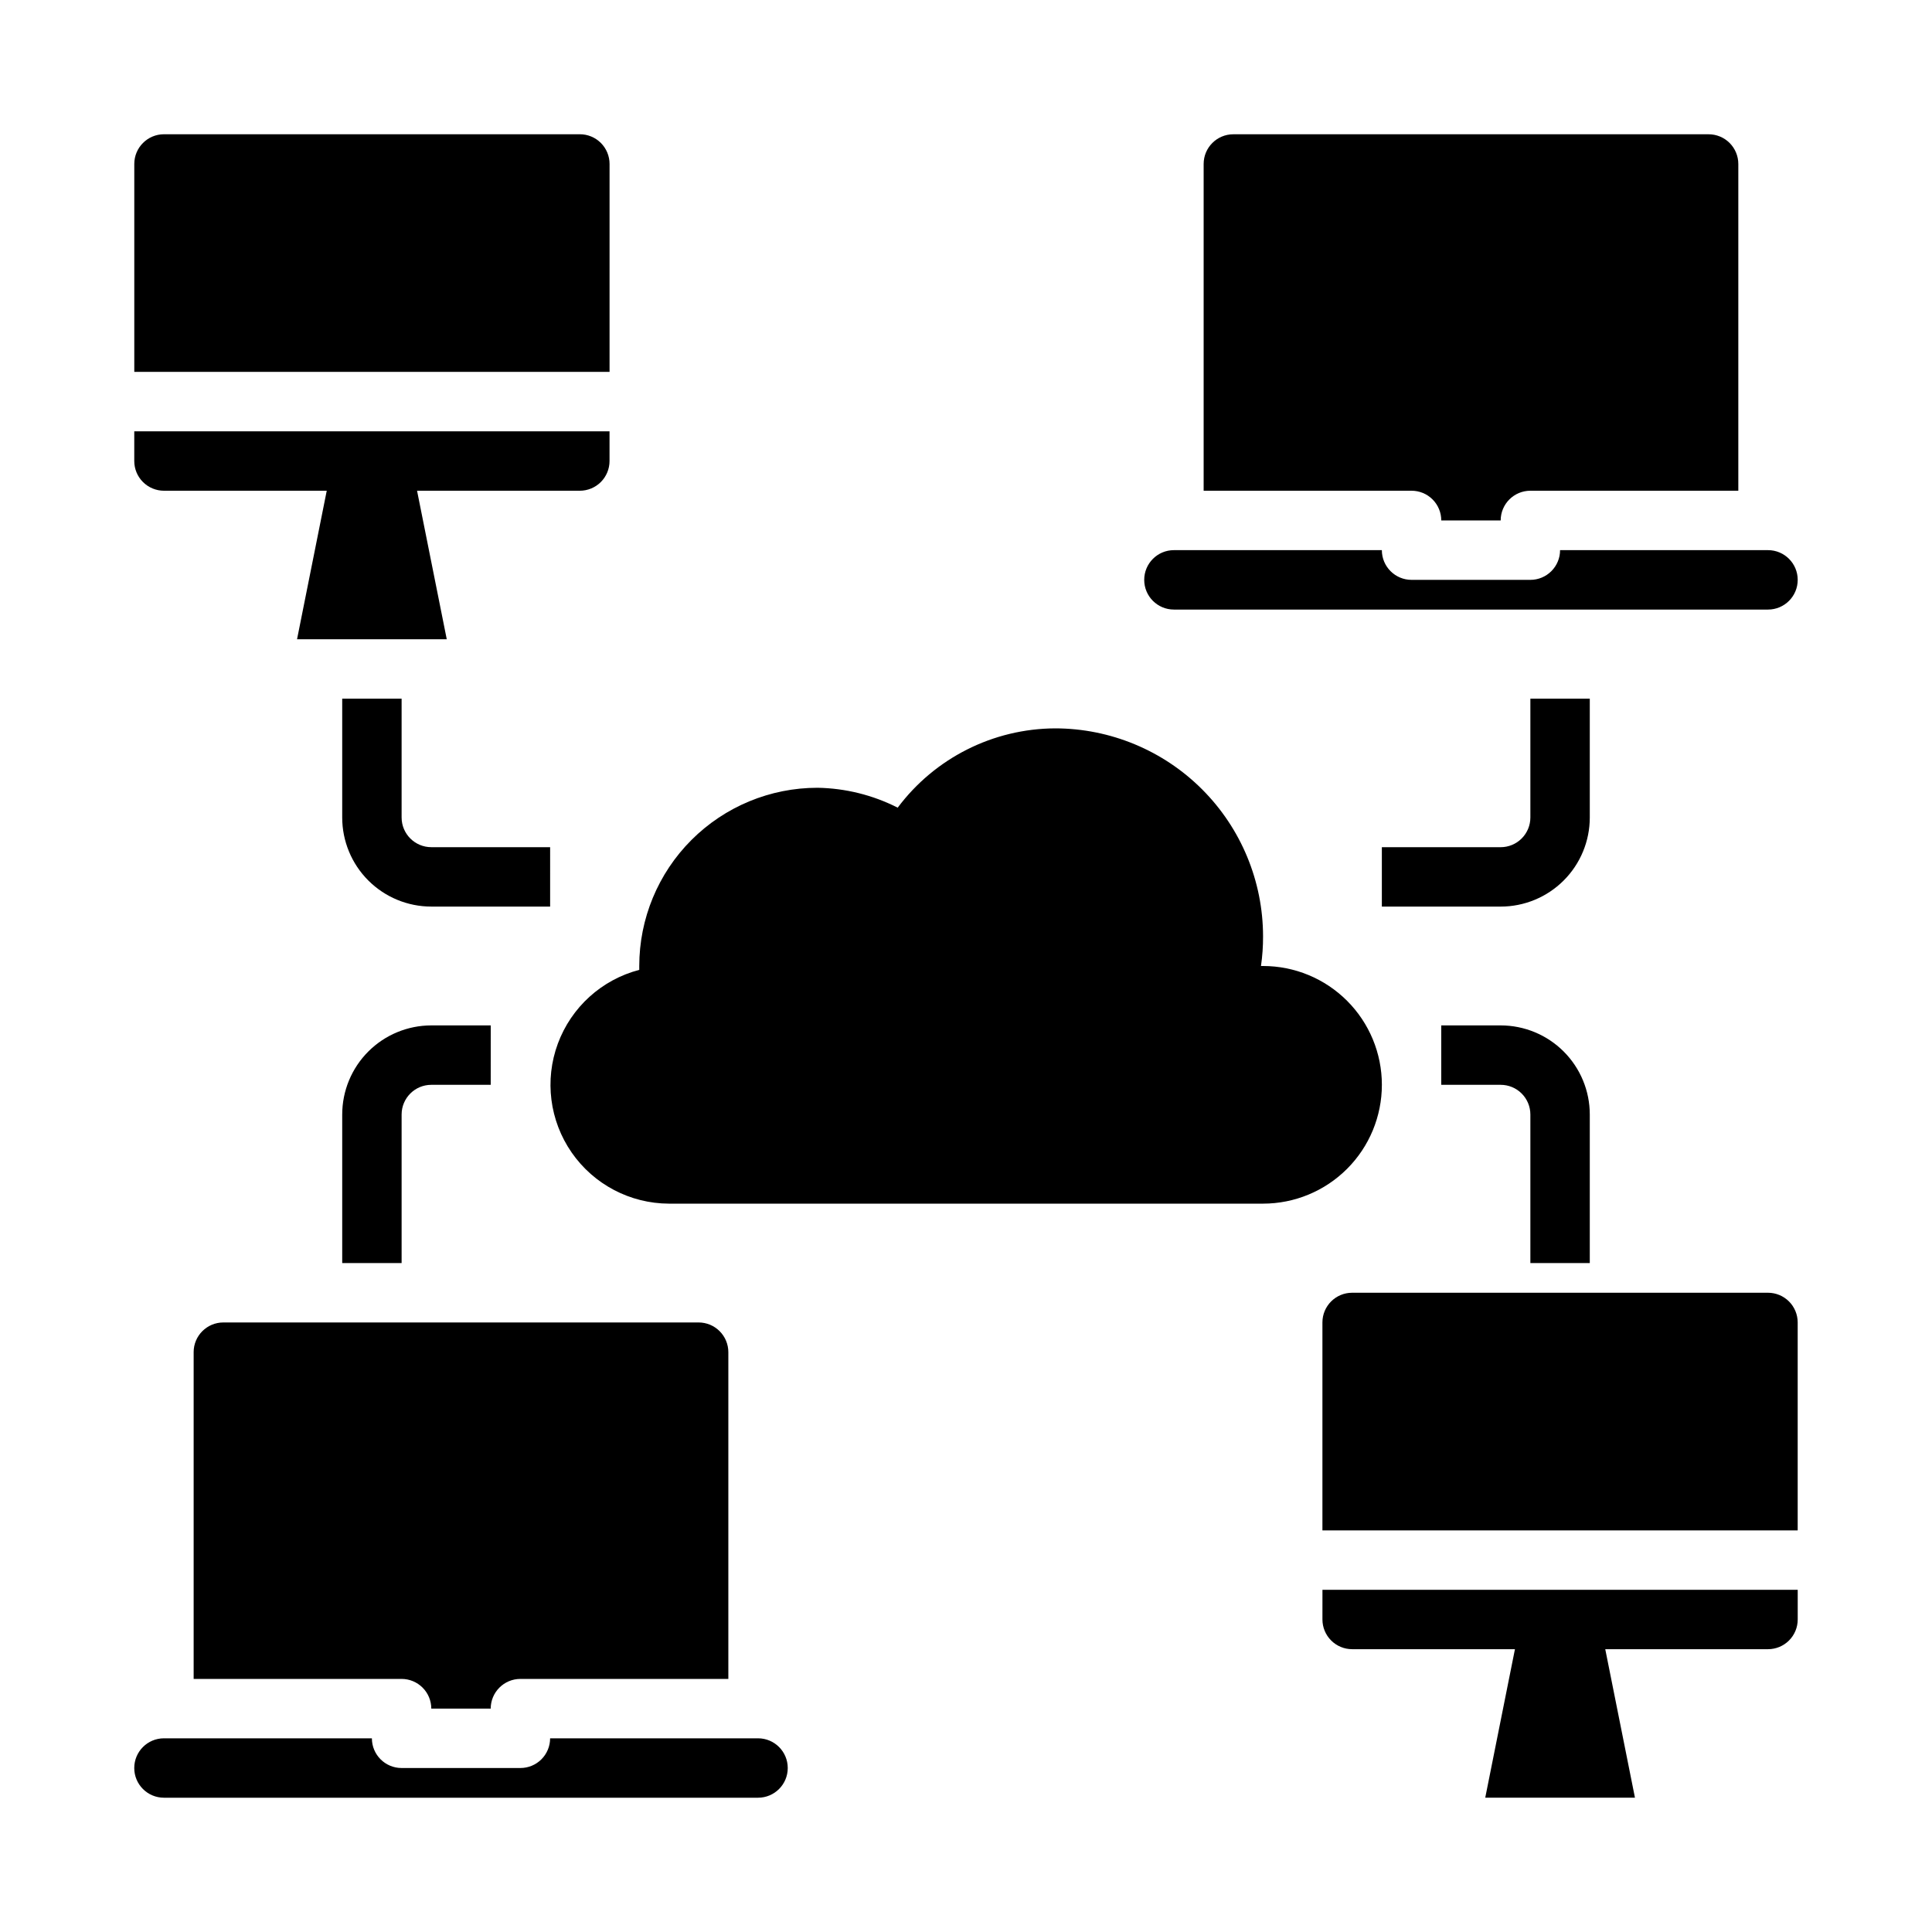 <?xml version="1.0" encoding="UTF-8"?>
<!-- Uploaded to: SVG Find, www.svgrepo.com, Generator: SVG Find Mixer Tools -->
<svg fill="#000000" width="800px" height="800px" version="1.1" viewBox="144 144 512 512" xmlns="http://www.w3.org/2000/svg">
 <g>
  <path d="m195.32 502.34v86.59h55.105c2.09 0 4.09 0.832 5.566 2.309 1.477 1.477 2.305 3.477 2.305 5.566h15.746c0-4.348 3.523-7.875 7.871-7.875h55.105v-86.59c0-2.09-0.832-4.09-2.309-5.566-1.473-1.477-3.477-2.309-5.566-2.309h-125.95c-4.348 0-7.875 3.527-7.875 7.875z"/>
  <path d="m344.89 604.67h-55.105c0 2.086-0.828 4.09-2.305 5.566-1.477 1.477-3.477 2.305-5.566 2.305h-31.488c-4.348 0-7.871-3.523-7.871-7.871h-55.105c-4.348 0-7.871 3.523-7.871 7.871 0 4.348 3.523 7.871 7.871 7.871h157.44c4.348 0 7.871-3.523 7.871-7.871 0-4.348-3.523-7.871-7.871-7.871z"/>
  <path d="m494.46 573.18c0 2.086 0.832 4.09 2.309 5.566 1.477 1.477 3.477 2.305 5.566 2.305h43.141l-7.871 39.359h39.676l-7.871-39.359h43.133c2.09 0 4.09-0.828 5.566-2.305s2.305-3.481 2.305-5.566v-7.871h-125.95z"/>
  <path d="m305.54 187.45c0-2.086-0.832-4.09-2.305-5.566-1.477-1.477-3.481-2.305-5.566-2.305h-110.21c-4.348 0-7.871 3.523-7.871 7.871v55.105h125.95z"/>
  <path d="m187.45 274.05h43.141l-7.871 39.359h39.676l-7.871-39.359h43.137c2.086 0 4.09-0.832 5.566-2.305 1.473-1.477 2.305-3.481 2.305-5.566v-7.875h-125.95v7.875c0 2.086 0.828 4.09 2.305 5.566 1.477 1.473 3.481 2.305 5.566 2.305z"/>
  <path d="m612.54 486.59h-110.21c-4.348 0-7.875 3.523-7.875 7.871v55.105h125.95v-55.105c0-2.086-0.828-4.09-2.305-5.566-1.477-1.473-3.477-2.305-5.566-2.305z"/>
  <path d="m455.1 305.54h157.44c4.348 0 7.871-3.523 7.871-7.871 0-4.348-3.523-7.875-7.871-7.875h-55.105c0 2.09-0.828 4.09-2.305 5.566-1.477 1.477-3.477 2.309-5.566 2.309h-31.488c-4.348 0-7.871-3.527-7.871-7.875h-55.105c-4.348 0-7.871 3.527-7.871 7.875 0 4.348 3.523 7.871 7.871 7.871z"/>
  <path d="m525.95 281.92h15.746c0-4.348 3.523-7.871 7.871-7.871h55.105v-86.594c0-2.086-0.832-4.09-2.305-5.566-1.477-1.477-3.481-2.305-5.566-2.305h-125.95c-4.348 0-7.871 3.523-7.871 7.871v86.594h55.105-0.004c2.09 0 4.09 0.828 5.566 2.305 1.477 1.477 2.305 3.481 2.305 5.566z"/>
  <path d="m289.79 368.51h-31.488c-4.348 0-7.871-3.527-7.871-7.875v-31.488h-15.742v31.488c0 6.266 2.488 12.273 6.914 16.699 4.43 4.43 10.438 6.918 16.699 6.918h31.488z"/>
  <path d="m234.69 439.36v39.359h15.742v-39.359c0-4.348 3.523-7.871 7.871-7.871h15.742l0.004-15.746h-15.746c-6.262 0-12.27 2.488-16.699 6.918-4.426 4.43-6.914 10.434-6.914 16.699z"/>
  <path d="m565.31 329.15h-15.746v31.488c0 2.09-0.828 4.09-2.305 5.566-1.477 1.477-3.481 2.309-5.566 2.309h-31.488v15.742h31.488c6.262 0 12.27-2.488 16.699-6.918 4.43-4.426 6.918-10.434 6.918-16.699z"/>
  <path d="m565.31 478.72v-39.359c0-6.266-2.488-12.27-6.918-16.699-4.43-4.43-10.438-6.918-16.699-6.918h-15.746v15.742h15.742l0.004 0.004c2.086 0 4.09 0.828 5.566 2.305 1.477 1.477 2.305 3.477 2.305 5.566v39.359z"/>
  <path d="m510.21 431.49c0 8.348-3.316 16.359-9.223 22.266-5.906 5.902-13.914 9.223-22.266 9.223h-157.44c-10.285-0.031-19.906-5.082-25.773-13.531-5.867-8.449-7.238-19.23-3.672-28.879 3.57-9.645 11.621-16.945 21.574-19.543v-1.023c0-12.527 4.977-24.543 13.832-33.398 8.859-8.859 20.875-13.836 33.398-13.836 7.394 0.121 14.664 1.926 21.258 5.273 9.844-13.156 25.285-20.938 41.719-21.016 14.609 0.016 28.617 5.828 38.949 16.156 10.328 10.332 16.141 24.336 16.156 38.945 0.012 2.637-0.172 5.266-0.551 7.875h0.551c8.352 0 16.359 3.316 22.266 9.223 5.906 5.902 9.223 13.914 9.223 22.266z"/>
 </g>
</svg>